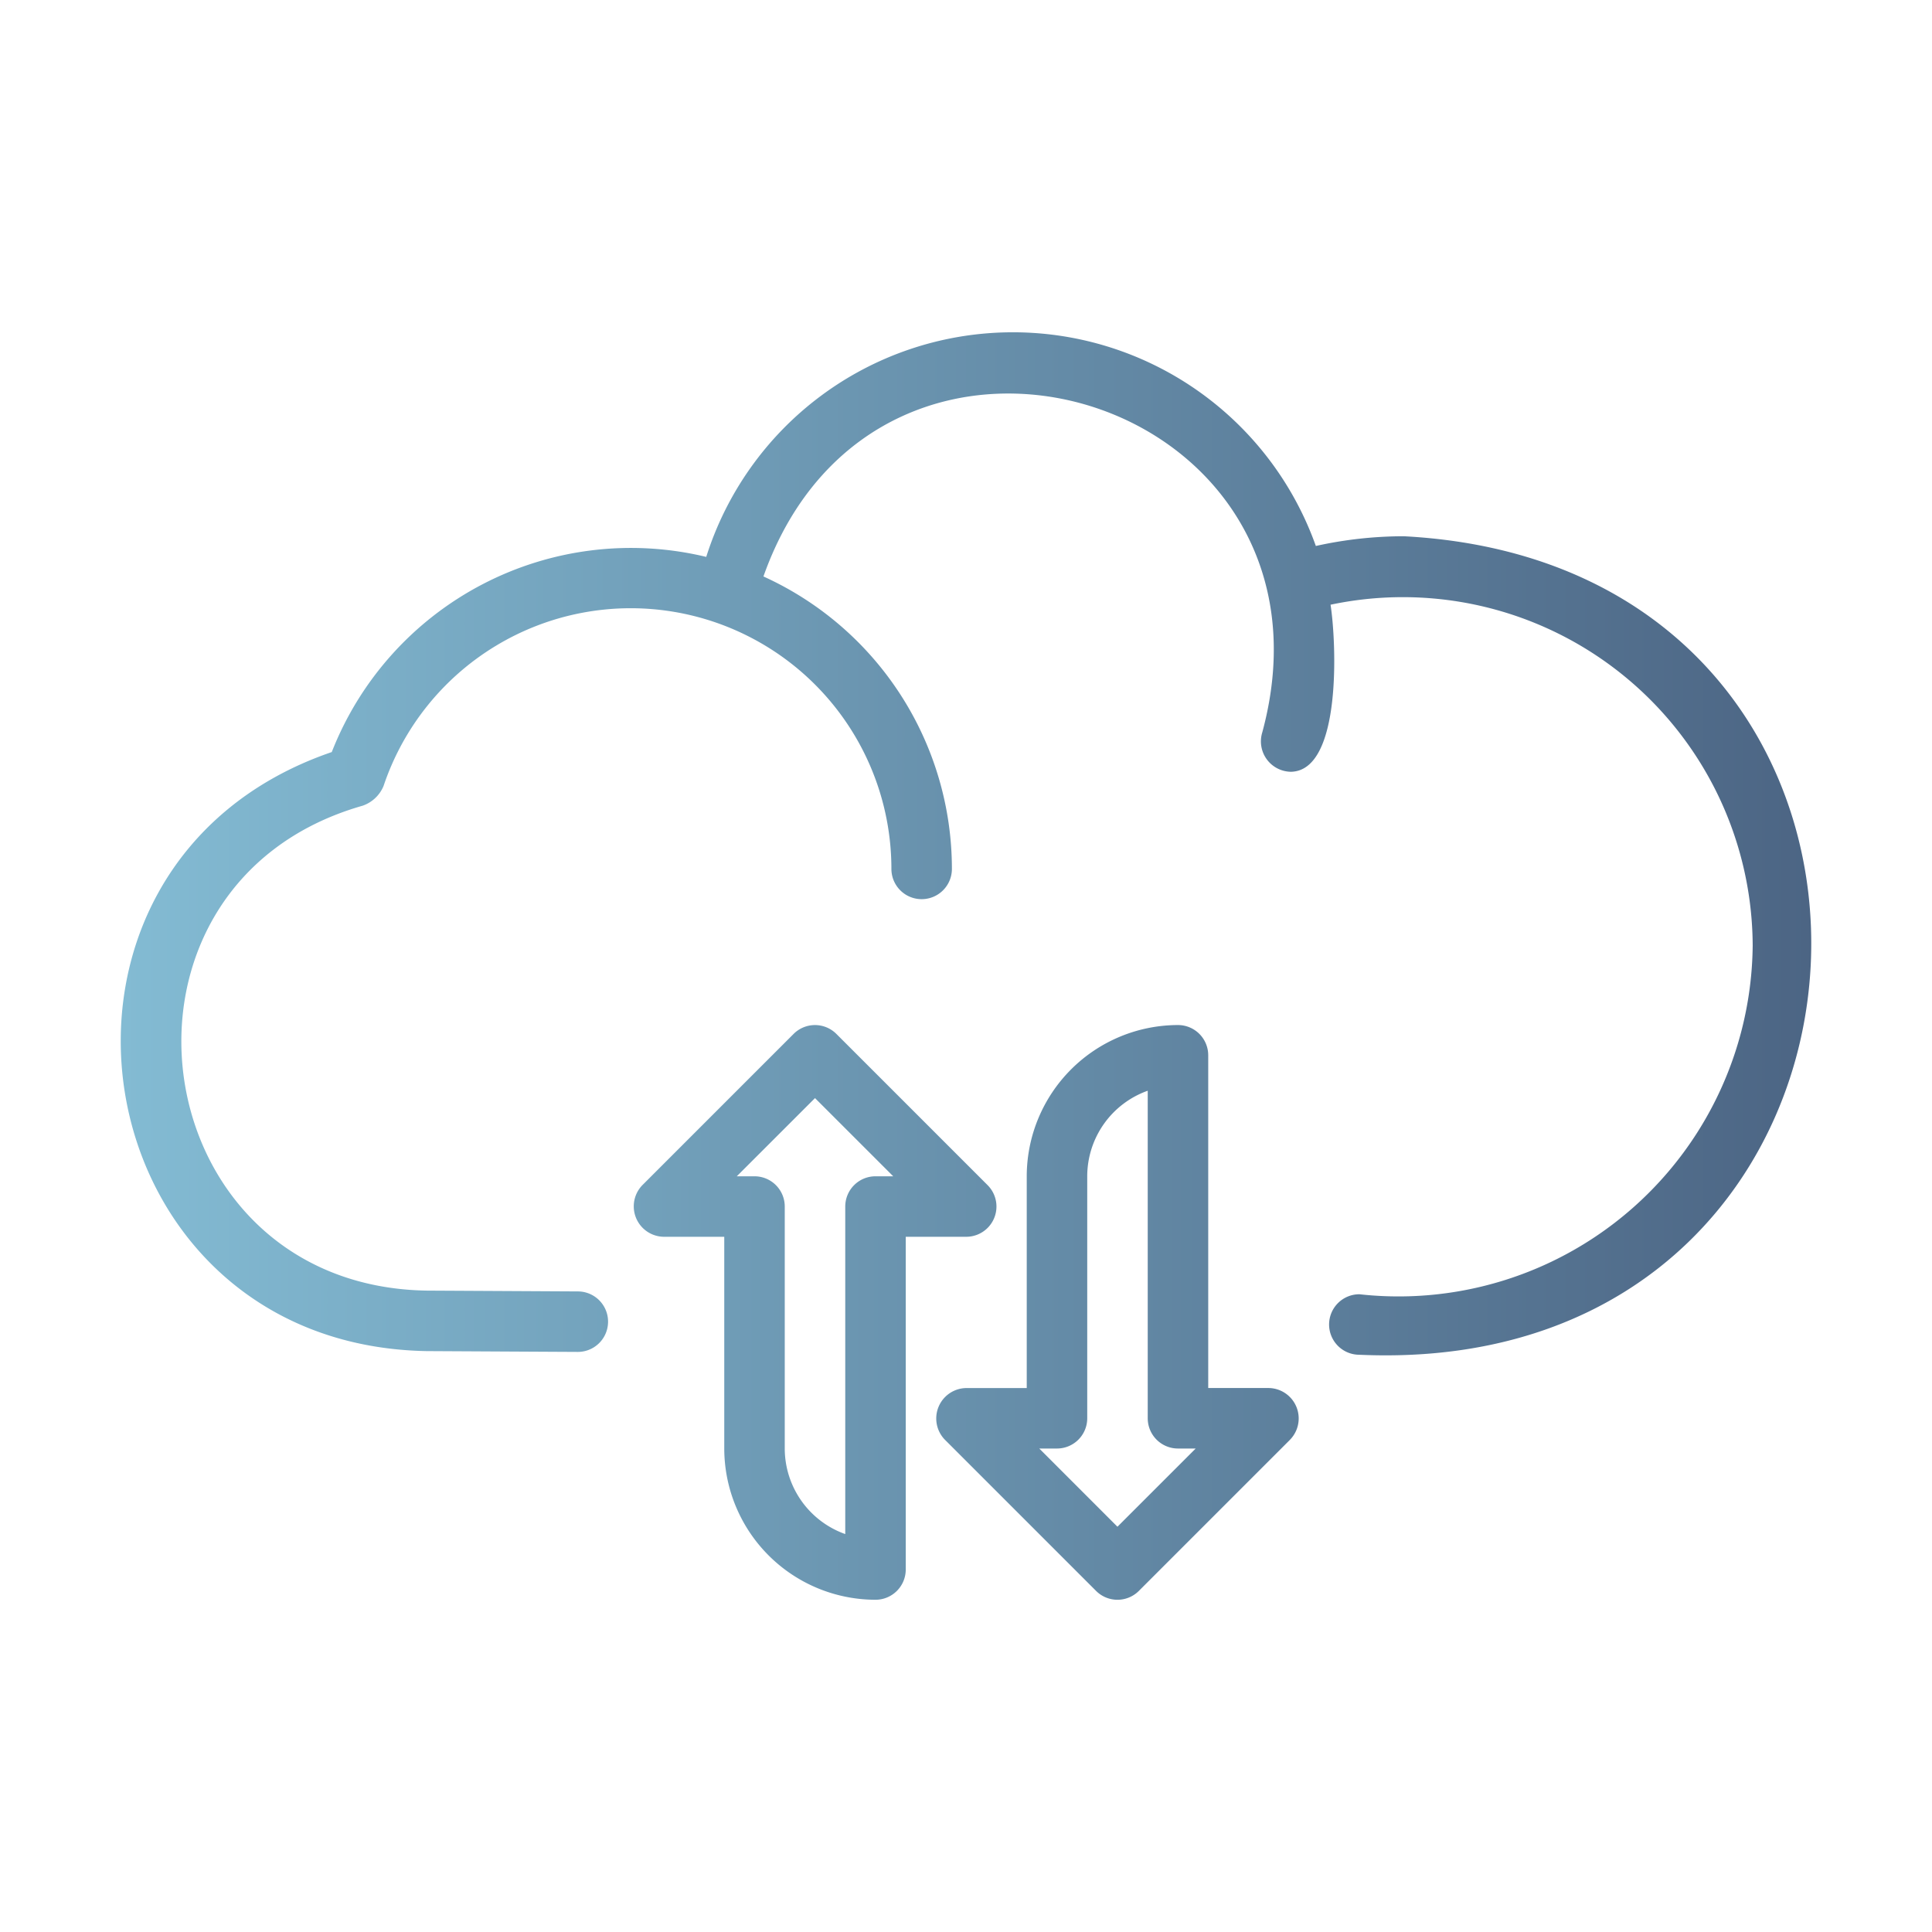 <svg xmlns="http://www.w3.org/2000/svg" xmlns:xlink="http://www.w3.org/1999/xlink" width="512" height="512" x="0" y="0" viewBox="0 0 64 64" style="enable-background:new 0 0 512 512" xml:space="preserve" class=""><g><linearGradient id="a" x1="4" x2="60" y1="32" y2="32" gradientUnits="userSpaceOnUse"><stop stop-opacity="1" stop-color="#83bbd3" offset="0"></stop><stop stop-opacity="1" stop-color="#4c6584" offset="1"></stop></linearGradient><path fill="url(#a)" d="M45.027 44.878a1.002 1.002 0 0 1 .006-2.004A11.732 11.732 0 0 0 58.06 31.32a11.588 11.588 0 0 0-13.984-11.288c.19 1.203.388 5.49-1.306 5.534a1.007 1.007 0 0 1-.956-1.303c3.017-11.127-12.698-15.98-16.524-5.167a10.642 10.642 0 0 1 6.243 9.688 1.002 1.002 0 0 1-2.004 0 8.636 8.636 0 0 0-16.824-2.745 1.161 1.161 0 0 1-.692.651c-9.14 2.606-7.38 15.904 2.118 16.063l5.013.027a1.002 1.002 0 0 1-.006 2.004l-5.013-.027C2.56 44.54.082 28.648 10.99 24.913a10.643 10.643 0 0 1 12.405-6.465 10.654 10.654 0 0 1 20.194-.362 13.46 13.46 0 0 1 2.917-.322c18.898.992 17.526 27.969-1.48 27.114zm-13.02-3.908h-2.003v11.022a1.002 1.002 0 0 1-1.002 1.002 5.016 5.016 0 0 1-5.01-5.01V40.97h-2.004a1.008 1.008 0 0 1-.709-1.71l5.01-5.01a1.002 1.002 0 0 1 1.417 0l5.01 5.01a1.002 1.002 0 0 1-.708 1.71zm-2.418-2.004-2.591-2.59-2.591 2.59h.587a1.002 1.002 0 0 1 1.002 1.002v8.016A3.011 3.011 0 0 0 28 50.818v-10.85a1.002 1.002 0 0 1 1.002-1.002zm13.147 8.725-5.01 5.01a1.002 1.002 0 0 1-1.417 0l-5.01-5.01a1.008 1.008 0 0 1 .709-1.71h2.004v-7.015a5.016 5.016 0 0 1 5.01-5.01 1.002 1.002 0 0 1 1.002 1.003V45.98h2.004a1.008 1.008 0 0 1 .708 1.71zm-3.127.293h-.587a1.002 1.002 0 0 1-1.002-1.002v-10.85a3.011 3.011 0 0 0-2.004 2.834v8.016a1.002 1.002 0 0 1-1.002 1.002h-.587l2.59 2.591z" opacity="1" data-original="url(#a)" class=""></path></g></svg>
